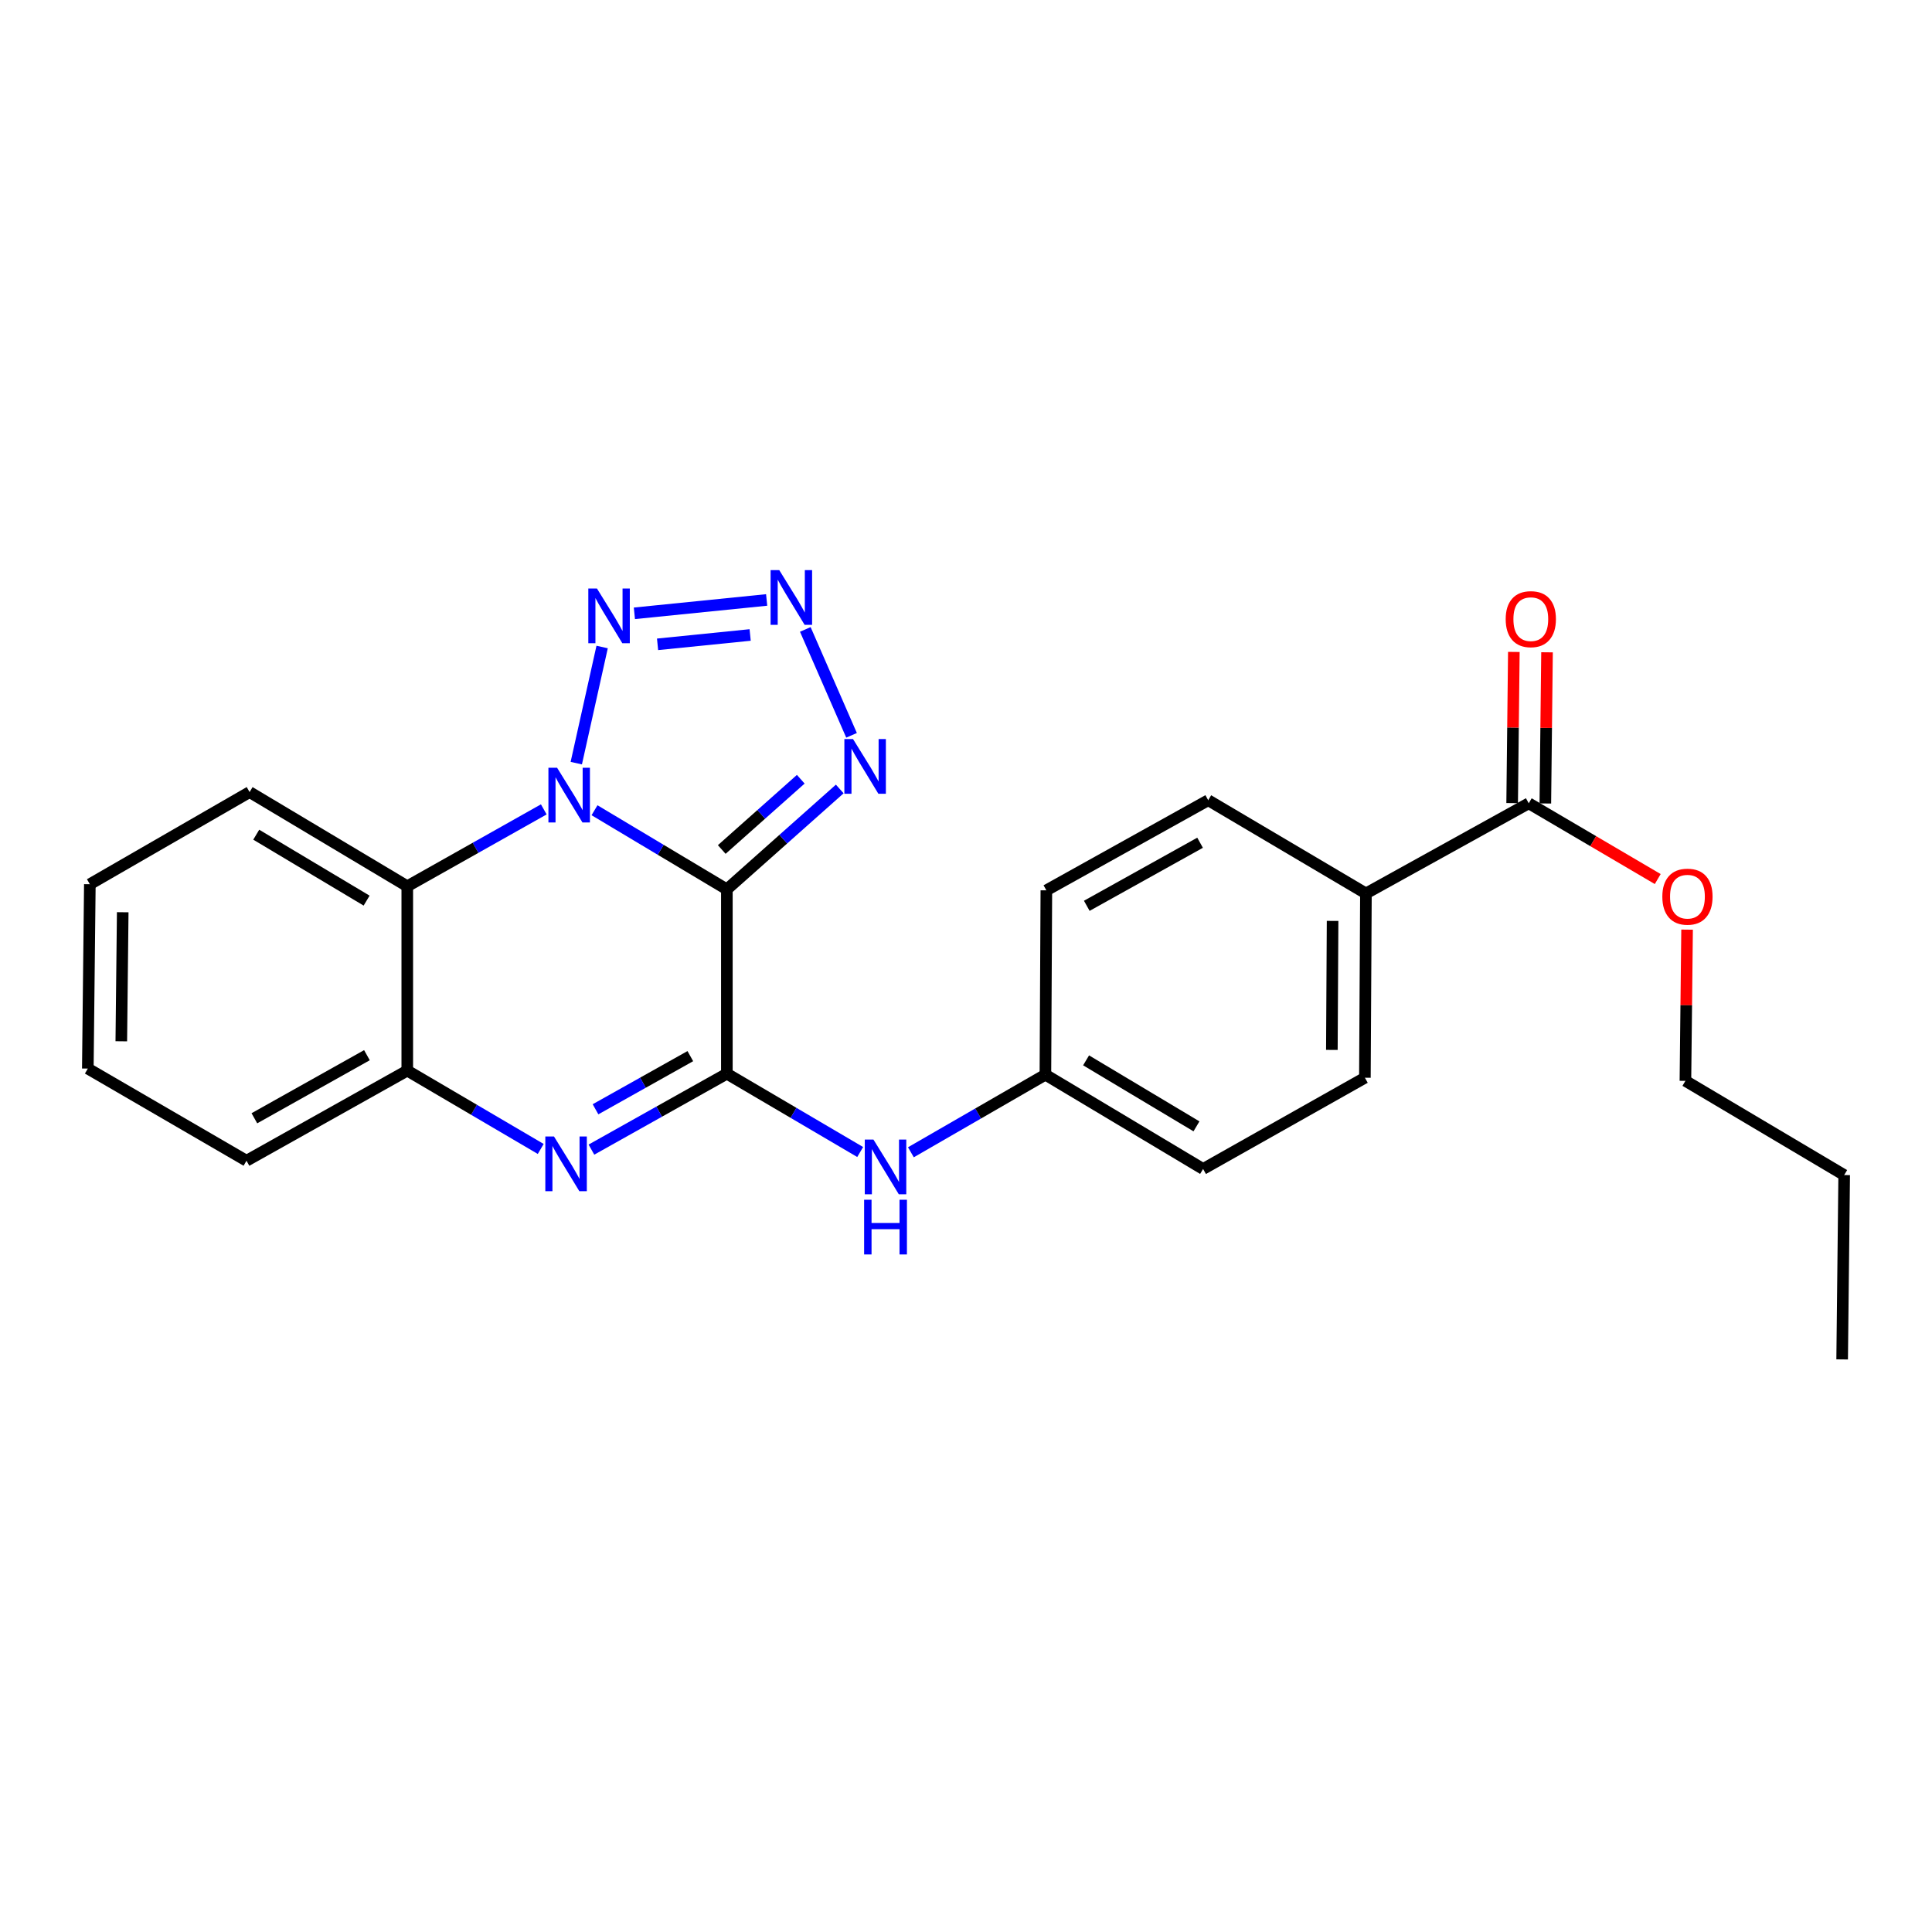 <?xml version='1.0' encoding='iso-8859-1'?>
<svg version='1.1' baseProfile='full'
              xmlns='http://www.w3.org/2000/svg'
                      xmlns:rdkit='http://www.rdkit.org/xml'
                      xmlns:xlink='http://www.w3.org/1999/xlink'
                  xml:space='preserve'
width='1000px' height='1000px' viewBox='0 0 1000 1000'>
<!-- END OF HEADER -->
<rect style='opacity:1.0;fill:#FFFFFF;stroke:none' width='1000' height='1000' x='0' y='0'> </rect>
<path class='bond-0' d='M 376.223,460.33 L 341.971,439.853' style='fill:none;fill-rule:evenodd;stroke:#000000;stroke-width:6px;stroke-linecap:butt;stroke-linejoin:miter;stroke-opacity:1' />
<path class='bond-0' d='M 341.971,439.853 L 307.719,419.375' style='fill:none;fill-rule:evenodd;stroke:#0000FF;stroke-width:6px;stroke-linecap:butt;stroke-linejoin:miter;stroke-opacity:1' />
<path class='bond-1' d='M 376.223,460.33 L 376.223,555.739' style='fill:none;fill-rule:evenodd;stroke:#000000;stroke-width:6px;stroke-linecap:butt;stroke-linejoin:miter;stroke-opacity:1' />
<path class='bond-5' d='M 376.223,460.33 L 405.438,434.352' style='fill:none;fill-rule:evenodd;stroke:#000000;stroke-width:6px;stroke-linecap:butt;stroke-linejoin:miter;stroke-opacity:1' />
<path class='bond-5' d='M 405.438,434.352 L 434.653,408.374' style='fill:none;fill-rule:evenodd;stroke:#0000FF;stroke-width:6px;stroke-linecap:butt;stroke-linejoin:miter;stroke-opacity:1' />
<path class='bond-5' d='M 373.575,439.702 L 394.025,421.517' style='fill:none;fill-rule:evenodd;stroke:#000000;stroke-width:6px;stroke-linecap:butt;stroke-linejoin:miter;stroke-opacity:1' />
<path class='bond-5' d='M 394.025,421.517 L 414.475,403.333' style='fill:none;fill-rule:evenodd;stroke:#0000FF;stroke-width:6px;stroke-linecap:butt;stroke-linejoin:miter;stroke-opacity:1' />
<path class='bond-3' d='M 298.283,394.997 L 311.664,334.889' style='fill:none;fill-rule:evenodd;stroke:#0000FF;stroke-width:6px;stroke-linecap:butt;stroke-linejoin:miter;stroke-opacity:1' />
<path class='bond-6' d='M 281.458,418.936 L 246.132,438.831' style='fill:none;fill-rule:evenodd;stroke:#0000FF;stroke-width:6px;stroke-linecap:butt;stroke-linejoin:miter;stroke-opacity:1' />
<path class='bond-6' d='M 246.132,438.831 L 210.805,458.727' style='fill:none;fill-rule:evenodd;stroke:#000000;stroke-width:6px;stroke-linecap:butt;stroke-linejoin:miter;stroke-opacity:1' />
<path class='bond-2' d='M 376.223,555.739 L 341.174,575.39' style='fill:none;fill-rule:evenodd;stroke:#000000;stroke-width:6px;stroke-linecap:butt;stroke-linejoin:miter;stroke-opacity:1' />
<path class='bond-2' d='M 341.174,575.39 L 306.124,595.04' style='fill:none;fill-rule:evenodd;stroke:#0000FF;stroke-width:6px;stroke-linecap:butt;stroke-linejoin:miter;stroke-opacity:1' />
<path class='bond-2' d='M 357.309,546.653 L 332.774,560.408' style='fill:none;fill-rule:evenodd;stroke:#000000;stroke-width:6px;stroke-linecap:butt;stroke-linejoin:miter;stroke-opacity:1' />
<path class='bond-2' d='M 332.774,560.408 L 308.24,574.164' style='fill:none;fill-rule:evenodd;stroke:#0000FF;stroke-width:6px;stroke-linecap:butt;stroke-linejoin:miter;stroke-opacity:1' />
<path class='bond-8' d='M 376.223,555.739 L 410.726,576.011' style='fill:none;fill-rule:evenodd;stroke:#000000;stroke-width:6px;stroke-linecap:butt;stroke-linejoin:miter;stroke-opacity:1' />
<path class='bond-8' d='M 410.726,576.011 L 445.228,596.283' style='fill:none;fill-rule:evenodd;stroke:#0000FF;stroke-width:6px;stroke-linecap:butt;stroke-linejoin:miter;stroke-opacity:1' />
<path class='bond-7' d='M 279.876,594.695 L 245.341,574.42' style='fill:none;fill-rule:evenodd;stroke:#0000FF;stroke-width:6px;stroke-linecap:butt;stroke-linejoin:miter;stroke-opacity:1' />
<path class='bond-7' d='M 245.341,574.42 L 210.805,554.146' style='fill:none;fill-rule:evenodd;stroke:#000000;stroke-width:6px;stroke-linecap:butt;stroke-linejoin:miter;stroke-opacity:1' />
<path class='bond-25' d='M 328.361,317.452 L 396.819,310.536' style='fill:none;fill-rule:evenodd;stroke:#0000FF;stroke-width:6px;stroke-linecap:butt;stroke-linejoin:miter;stroke-opacity:1' />
<path class='bond-25' d='M 340.356,333.503 L 388.277,328.661' style='fill:none;fill-rule:evenodd;stroke:#0000FF;stroke-width:6px;stroke-linecap:butt;stroke-linejoin:miter;stroke-opacity:1' />
<path class='bond-4' d='M 416.825,325.79 L 440.759,380.601' style='fill:none;fill-rule:evenodd;stroke:#0000FF;stroke-width:6px;stroke-linecap:butt;stroke-linejoin:miter;stroke-opacity:1' />
<path class='bond-18' d='M 210.805,458.727 L 129.194,409.978' style='fill:none;fill-rule:evenodd;stroke:#000000;stroke-width:6px;stroke-linecap:butt;stroke-linejoin:miter;stroke-opacity:1' />
<path class='bond-18' d='M 189.756,466.16 L 132.628,432.035' style='fill:none;fill-rule:evenodd;stroke:#000000;stroke-width:6px;stroke-linecap:butt;stroke-linejoin:miter;stroke-opacity:1' />
<path class='bond-26' d='M 210.805,458.727 L 210.805,554.146' style='fill:none;fill-rule:evenodd;stroke:#000000;stroke-width:6px;stroke-linecap:butt;stroke-linejoin:miter;stroke-opacity:1' />
<path class='bond-19' d='M 210.805,554.146 L 127.581,600.796' style='fill:none;fill-rule:evenodd;stroke:#000000;stroke-width:6px;stroke-linecap:butt;stroke-linejoin:miter;stroke-opacity:1' />
<path class='bond-19' d='M 189.924,546.161 L 131.667,578.816' style='fill:none;fill-rule:evenodd;stroke:#000000;stroke-width:6px;stroke-linecap:butt;stroke-linejoin:miter;stroke-opacity:1' />
<path class='bond-12' d='M 471.478,596.418 L 506.287,576.336' style='fill:none;fill-rule:evenodd;stroke:#0000FF;stroke-width:6px;stroke-linecap:butt;stroke-linejoin:miter;stroke-opacity:1' />
<path class='bond-12' d='M 506.287,576.336 L 541.097,556.254' style='fill:none;fill-rule:evenodd;stroke:#000000;stroke-width:6px;stroke-linecap:butt;stroke-linejoin:miter;stroke-opacity:1' />
<path class='bond-9' d='M 791.275,415.779 L 707.001,462.448' style='fill:none;fill-rule:evenodd;stroke:#000000;stroke-width:6px;stroke-linecap:butt;stroke-linejoin:miter;stroke-opacity:1' />
<path class='bond-11' d='M 799.862,415.875 L 800.3,376.753' style='fill:none;fill-rule:evenodd;stroke:#000000;stroke-width:6px;stroke-linecap:butt;stroke-linejoin:miter;stroke-opacity:1' />
<path class='bond-11' d='M 800.3,376.753 L 800.738,337.63' style='fill:none;fill-rule:evenodd;stroke:#FF0000;stroke-width:6px;stroke-linecap:butt;stroke-linejoin:miter;stroke-opacity:1' />
<path class='bond-11' d='M 782.688,415.683 L 783.126,376.56' style='fill:none;fill-rule:evenodd;stroke:#000000;stroke-width:6px;stroke-linecap:butt;stroke-linejoin:miter;stroke-opacity:1' />
<path class='bond-11' d='M 783.126,376.56 L 783.564,337.438' style='fill:none;fill-rule:evenodd;stroke:#FF0000;stroke-width:6px;stroke-linecap:butt;stroke-linejoin:miter;stroke-opacity:1' />
<path class='bond-15' d='M 791.275,415.779 L 824.657,435.388' style='fill:none;fill-rule:evenodd;stroke:#000000;stroke-width:6px;stroke-linecap:butt;stroke-linejoin:miter;stroke-opacity:1' />
<path class='bond-15' d='M 824.657,435.388 L 858.039,454.997' style='fill:none;fill-rule:evenodd;stroke:#FF0000;stroke-width:6px;stroke-linecap:butt;stroke-linejoin:miter;stroke-opacity:1' />
<path class='bond-10' d='M 707.001,462.448 L 706.467,557.838' style='fill:none;fill-rule:evenodd;stroke:#000000;stroke-width:6px;stroke-linecap:butt;stroke-linejoin:miter;stroke-opacity:1' />
<path class='bond-10' d='M 689.746,476.661 L 689.372,543.434' style='fill:none;fill-rule:evenodd;stroke:#000000;stroke-width:6px;stroke-linecap:butt;stroke-linejoin:miter;stroke-opacity:1' />
<path class='bond-27' d='M 707.001,462.448 L 625.37,414.195' style='fill:none;fill-rule:evenodd;stroke:#000000;stroke-width:6px;stroke-linecap:butt;stroke-linejoin:miter;stroke-opacity:1' />
<path class='bond-16' d='M 541.097,556.254 L 541.593,460.836' style='fill:none;fill-rule:evenodd;stroke:#000000;stroke-width:6px;stroke-linecap:butt;stroke-linejoin:miter;stroke-opacity:1' />
<path class='bond-17' d='M 541.097,556.254 L 622.718,605.061' style='fill:none;fill-rule:evenodd;stroke:#000000;stroke-width:6px;stroke-linecap:butt;stroke-linejoin:miter;stroke-opacity:1' />
<path class='bond-17' d='M 562.155,548.834 L 619.289,582.999' style='fill:none;fill-rule:evenodd;stroke:#000000;stroke-width:6px;stroke-linecap:butt;stroke-linejoin:miter;stroke-opacity:1' />
<path class='bond-13' d='M 706.467,557.838 L 622.718,605.061' style='fill:none;fill-rule:evenodd;stroke:#000000;stroke-width:6px;stroke-linecap:butt;stroke-linejoin:miter;stroke-opacity:1' />
<path class='bond-14' d='M 625.37,414.195 L 541.593,460.836' style='fill:none;fill-rule:evenodd;stroke:#000000;stroke-width:6px;stroke-linecap:butt;stroke-linejoin:miter;stroke-opacity:1' />
<path class='bond-14' d='M 621.158,436.198 L 562.514,468.846' style='fill:none;fill-rule:evenodd;stroke:#000000;stroke-width:6px;stroke-linecap:butt;stroke-linejoin:miter;stroke-opacity:1' />
<path class='bond-20' d='M 873.232,481.178 L 872.801,520.314' style='fill:none;fill-rule:evenodd;stroke:#FF0000;stroke-width:6px;stroke-linecap:butt;stroke-linejoin:miter;stroke-opacity:1' />
<path class='bond-20' d='M 872.801,520.314 L 872.371,559.451' style='fill:none;fill-rule:evenodd;stroke:#000000;stroke-width:6px;stroke-linecap:butt;stroke-linejoin:miter;stroke-opacity:1' />
<path class='bond-22' d='M 129.194,409.978 L 46.504,457.668' style='fill:none;fill-rule:evenodd;stroke:#000000;stroke-width:6px;stroke-linecap:butt;stroke-linejoin:miter;stroke-opacity:1' />
<path class='bond-23' d='M 127.581,600.796 L 45.455,553.087' style='fill:none;fill-rule:evenodd;stroke:#000000;stroke-width:6px;stroke-linecap:butt;stroke-linejoin:miter;stroke-opacity:1' />
<path class='bond-21' d='M 872.371,559.451 L 954.545,608.21' style='fill:none;fill-rule:evenodd;stroke:#000000;stroke-width:6px;stroke-linecap:butt;stroke-linejoin:miter;stroke-opacity:1' />
<path class='bond-24' d='M 954.545,608.21 L 953.496,703.628' style='fill:none;fill-rule:evenodd;stroke:#000000;stroke-width:6px;stroke-linecap:butt;stroke-linejoin:miter;stroke-opacity:1' />
<path class='bond-28' d='M 46.504,457.668 L 45.455,553.087' style='fill:none;fill-rule:evenodd;stroke:#000000;stroke-width:6px;stroke-linecap:butt;stroke-linejoin:miter;stroke-opacity:1' />
<path class='bond-28' d='M 63.521,472.17 L 62.786,538.963' style='fill:none;fill-rule:evenodd;stroke:#000000;stroke-width:6px;stroke-linecap:butt;stroke-linejoin:miter;stroke-opacity:1' />
<path  class='atom-1' d='M 288.342 397.373
L 297.622 412.373
Q 298.542 413.853, 300.022 416.533
Q 301.502 419.213, 301.582 419.373
L 301.582 397.373
L 305.342 397.373
L 305.342 425.693
L 301.462 425.693
L 291.502 409.293
Q 290.342 407.373, 289.102 405.173
Q 287.902 402.973, 287.542 402.293
L 287.542 425.693
L 283.862 425.693
L 283.862 397.373
L 288.342 397.373
' fill='#0000FF'/>
<path  class='atom-3' d='M 286.739 588.239
L 296.019 603.239
Q 296.939 604.719, 298.419 607.399
Q 299.899 610.079, 299.979 610.239
L 299.979 588.239
L 303.739 588.239
L 303.739 616.559
L 299.859 616.559
L 289.899 600.159
Q 288.739 598.239, 287.499 596.039
Q 286.299 593.839, 285.939 593.159
L 285.939 616.559
L 282.259 616.559
L 282.259 588.239
L 286.739 588.239
' fill='#0000FF'/>
<path  class='atom-4' d='M 308.991 304.617
L 318.271 319.617
Q 319.191 321.097, 320.671 323.777
Q 322.151 326.457, 322.231 326.617
L 322.231 304.617
L 325.991 304.617
L 325.991 332.937
L 322.111 332.937
L 312.151 316.537
Q 310.991 314.617, 309.751 312.417
Q 308.551 310.217, 308.191 309.537
L 308.191 332.937
L 304.511 332.937
L 304.511 304.617
L 308.991 304.617
' fill='#0000FF'/>
<path  class='atom-5' d='M 403.34 295.084
L 412.62 310.084
Q 413.54 311.564, 415.02 314.244
Q 416.5 316.924, 416.58 317.084
L 416.58 295.084
L 420.34 295.084
L 420.34 323.404
L 416.46 323.404
L 406.5 307.004
Q 405.34 305.084, 404.1 302.884
Q 402.9 300.684, 402.54 300.004
L 402.54 323.404
L 398.86 323.404
L 398.86 295.084
L 403.34 295.084
' fill='#0000FF'/>
<path  class='atom-6' d='M 441.527 382.535
L 450.807 397.535
Q 451.727 399.015, 453.207 401.695
Q 454.687 404.375, 454.767 404.535
L 454.767 382.535
L 458.527 382.535
L 458.527 410.855
L 454.647 410.855
L 444.687 394.455
Q 443.527 392.535, 442.287 390.335
Q 441.087 388.135, 440.727 387.455
L 440.727 410.855
L 437.047 410.855
L 437.047 382.535
L 441.527 382.535
' fill='#0000FF'/>
<path  class='atom-9' d='M 452.09 589.832
L 461.37 604.832
Q 462.29 606.312, 463.77 608.992
Q 465.25 611.672, 465.33 611.832
L 465.33 589.832
L 469.09 589.832
L 469.09 618.152
L 465.21 618.152
L 455.25 601.752
Q 454.09 599.832, 452.85 597.632
Q 451.65 595.432, 451.29 594.752
L 451.29 618.152
L 447.61 618.152
L 447.61 589.832
L 452.09 589.832
' fill='#0000FF'/>
<path  class='atom-9' d='M 447.27 620.984
L 451.11 620.984
L 451.11 633.024
L 465.59 633.024
L 465.59 620.984
L 469.43 620.984
L 469.43 649.304
L 465.59 649.304
L 465.59 636.224
L 451.11 636.224
L 451.11 649.304
L 447.27 649.304
L 447.27 620.984
' fill='#0000FF'/>
<path  class='atom-12' d='M 779.343 320.469
Q 779.343 313.669, 782.703 309.869
Q 786.063 306.069, 792.343 306.069
Q 798.623 306.069, 801.983 309.869
Q 805.343 313.669, 805.343 320.469
Q 805.343 327.349, 801.943 331.269
Q 798.543 335.149, 792.343 335.149
Q 786.103 335.149, 782.703 331.269
Q 779.343 327.389, 779.343 320.469
M 792.343 331.949
Q 796.663 331.949, 798.983 329.069
Q 801.343 326.149, 801.343 320.469
Q 801.343 314.909, 798.983 312.109
Q 796.663 309.269, 792.343 309.269
Q 788.023 309.269, 785.663 312.069
Q 783.343 314.869, 783.343 320.469
Q 783.343 326.189, 785.663 329.069
Q 788.023 331.949, 792.343 331.949
' fill='#FF0000'/>
<path  class='atom-16' d='M 860.421 464.112
Q 860.421 457.312, 863.781 453.512
Q 867.141 449.712, 873.421 449.712
Q 879.701 449.712, 883.061 453.512
Q 886.421 457.312, 886.421 464.112
Q 886.421 470.992, 883.021 474.912
Q 879.621 478.792, 873.421 478.792
Q 867.181 478.792, 863.781 474.912
Q 860.421 471.032, 860.421 464.112
M 873.421 475.592
Q 877.741 475.592, 880.061 472.712
Q 882.421 469.792, 882.421 464.112
Q 882.421 458.552, 880.061 455.752
Q 877.741 452.912, 873.421 452.912
Q 869.101 452.912, 866.741 455.712
Q 864.421 458.512, 864.421 464.112
Q 864.421 469.832, 866.741 472.712
Q 869.101 475.592, 873.421 475.592
' fill='#FF0000'/>
</svg>
